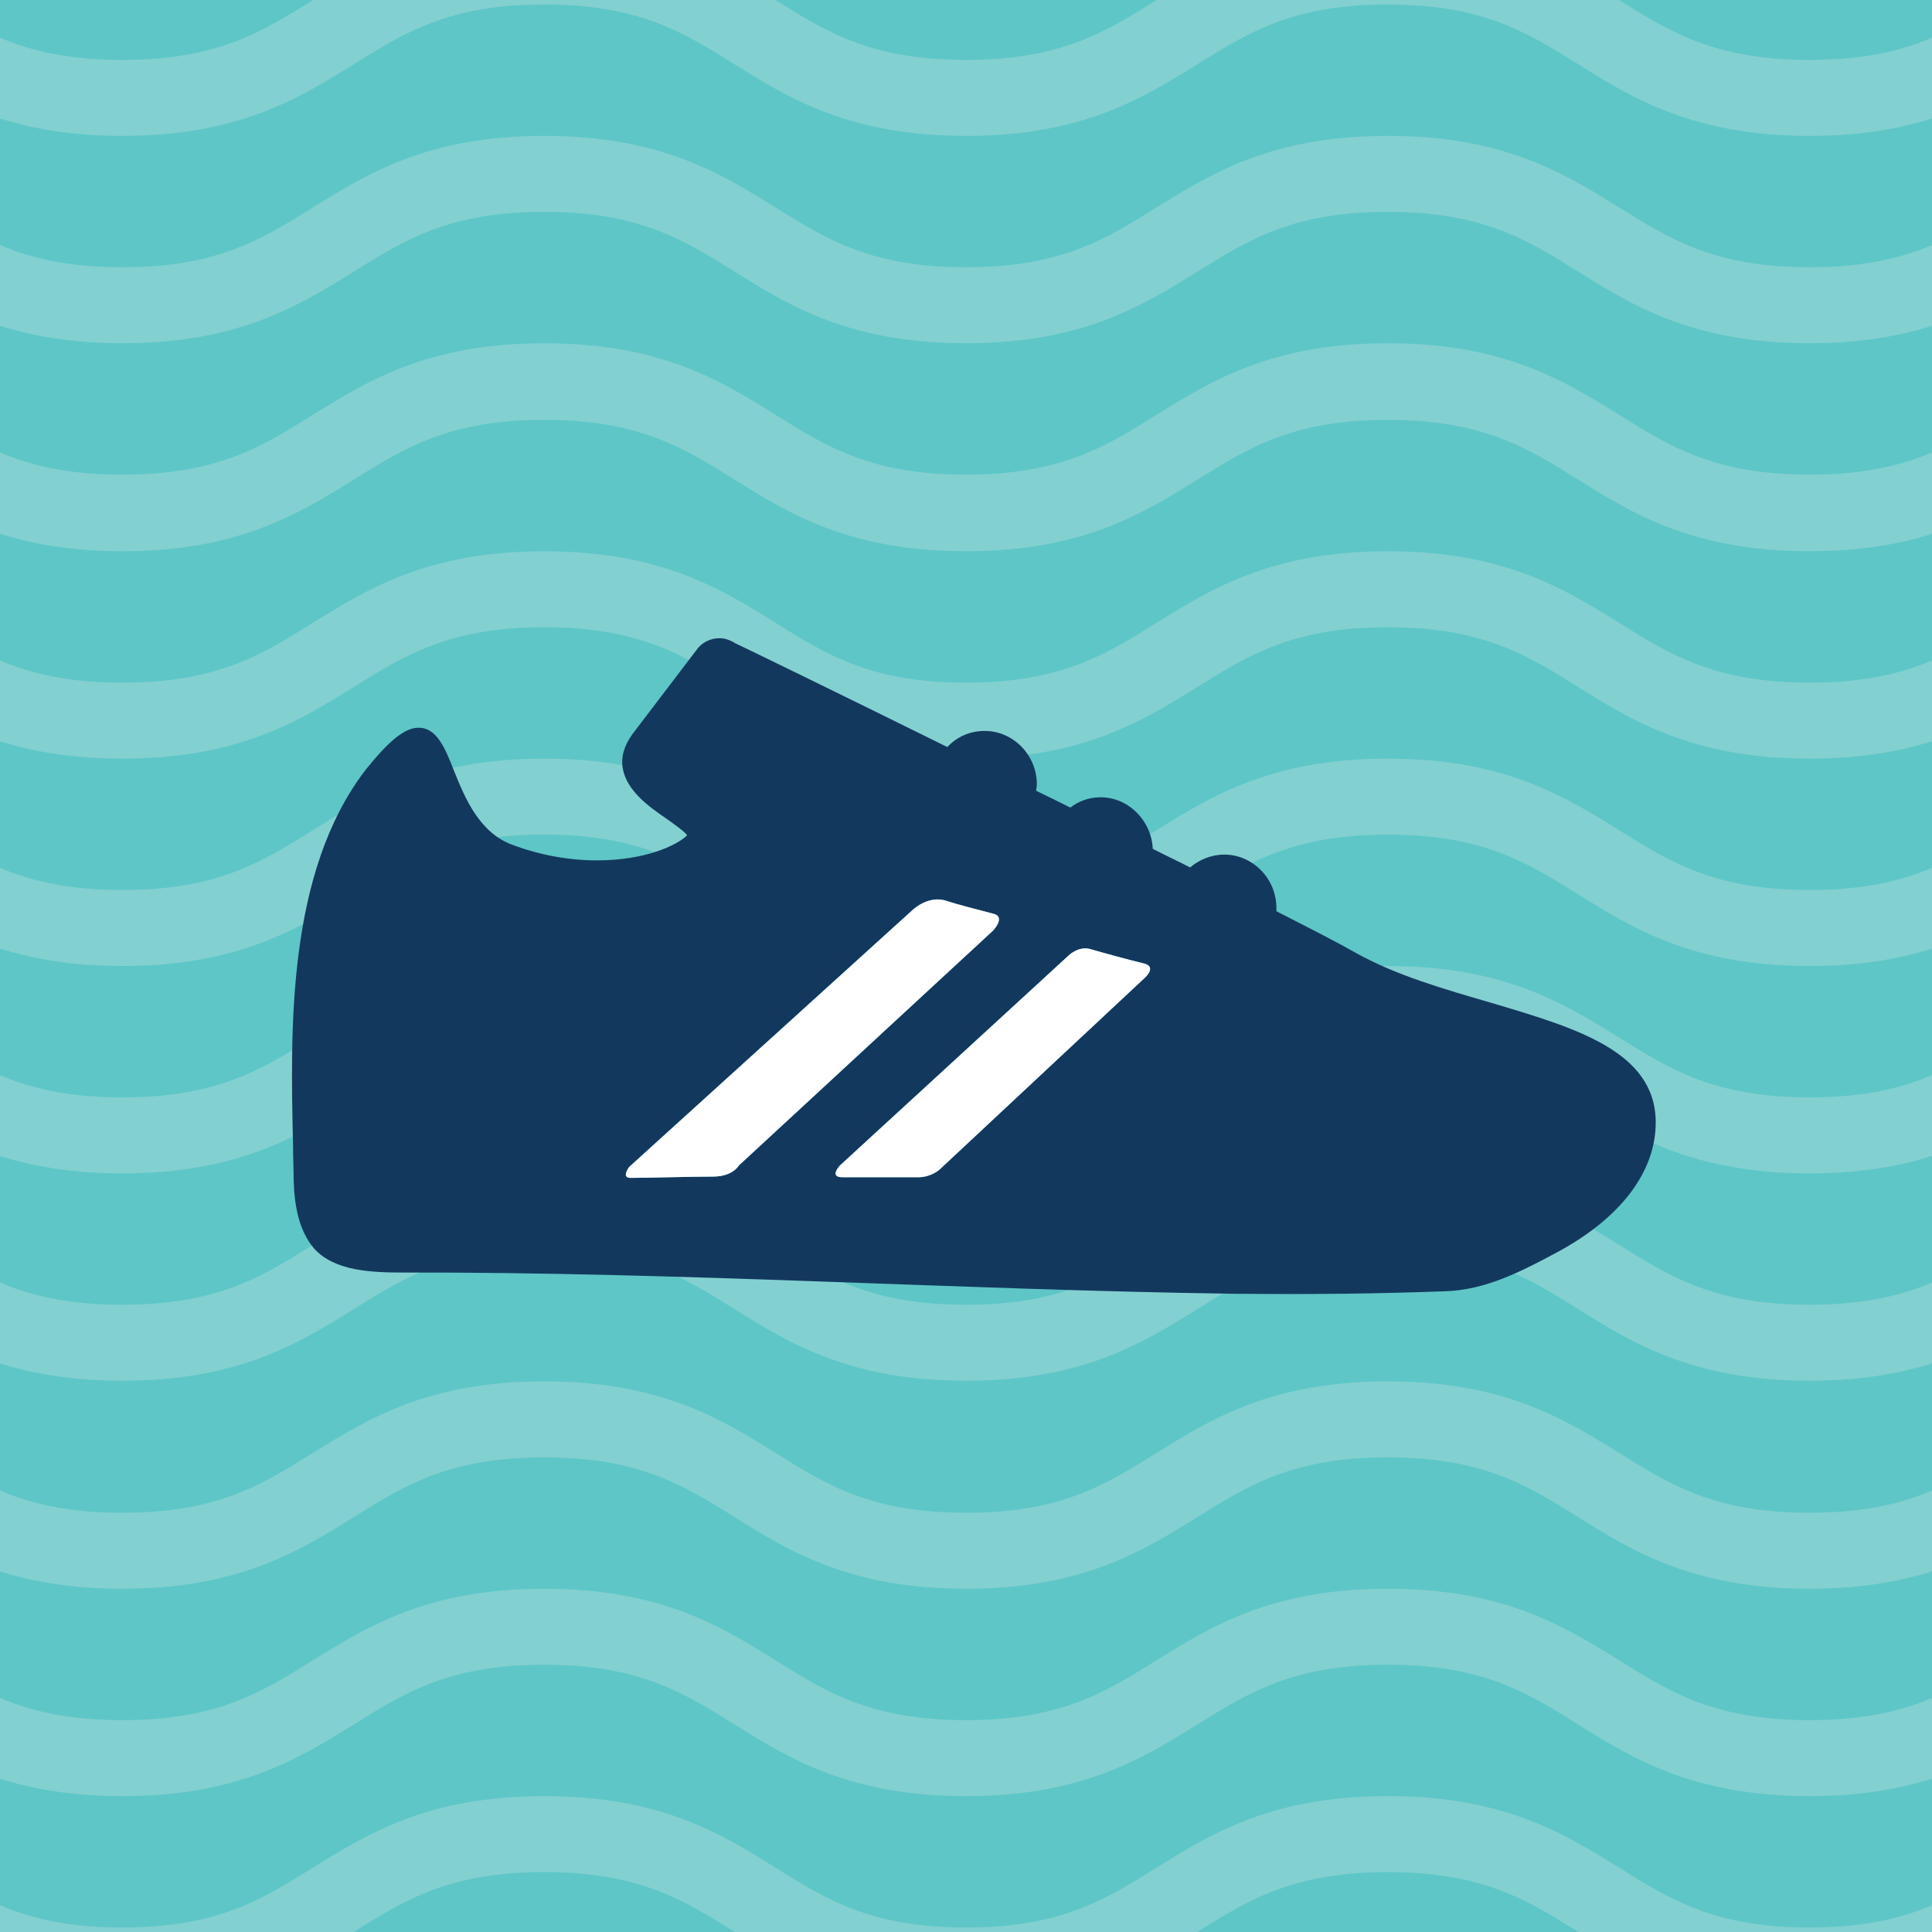 <?xml version="1.0" encoding="utf-8"?>
<!-- Generator: Adobe Illustrator 25.2.0, SVG Export Plug-In . SVG Version: 6.00 Build 0)  -->
<svg version="1.1" id="Layer_1" xmlns="http://www.w3.org/2000/svg" xmlns:xlink="http://www.w3.org/1999/xlink" x="0px" y="0px"
	 viewBox="0 0 300 300" style="enable-background:new 0 0 300 300;" xml:space="preserve">
<style type="text/css">
	.st0{fill:#5EC6C6;}
	.st1{clip-path:url(#SVGID_2_);fill:#83D0D1;}
	.st2{fill:#13385E;}
	.st3{fill:#FFFFFF;}
</style>
<g>
	<rect class="st0" width="300" height="300"/>
	<g>
		<defs>
			<rect id="SVGID_1_" width="300" height="300"/>
		</defs>
		<clipPath id="SVGID_2_">
			<use xlink:href="#SVGID_1_"  style="overflow:visible;"/>
		</clipPath>
		<path class="st1" d="M346.5,150c-18.1,0-27.5,5.9-35.9,11.1c-8,5-14.9,9.3-29.6,9.3c-14.7,0-21.6-4.3-29.6-9.3
			c-8.4-5.2-17.8-11.1-35.9-11.1c-18.1,0-27.5,5.9-35.9,11.1c-8,5-14.9,9.3-29.6,9.3c-14.7,0-21.6-4.3-29.6-9.3
			c-8.3-5.2-17.8-11.1-35.9-11.1c-18.1,0-27.5,5.9-35.9,11.1c-8,5-14.9,9.3-29.6,9.3c-14.7,0-21.6-4.3-29.6-9.3
			C-19,155.9-28.4,150-46.5,150v11.8c14.7,0,21.6,4.3,29.6,9.3c8.3,5.2,17.8,11.1,35.9,11.1c18.1,0,27.5-5.9,35.9-11.1
			c8-5,14.9-9.3,29.6-9.3s21.6,4.3,29.6,9.3c8.3,5.2,17.8,11.1,35.9,11.1c18.1,0,27.5-5.9,35.9-11.1c8-5,14.9-9.3,29.6-9.3
			c14.7,0,21.6,4.3,29.6,9.3c8.3,5.2,17.8,11.1,35.9,11.1c18.1,0,27.5-5.9,35.9-11.1c8-5,14.9-9.3,29.6-9.3V150z"/>
		<path class="st1" d="M346.5,182.2c-18.1,0-27.5,5.9-35.9,11.1c-8,5-14.9,9.3-29.6,9.3c-14.7,0-21.6-4.3-29.6-9.3
			c-8.4-5.2-17.8-11.1-35.9-11.1c-18.1,0-27.5,5.9-35.9,11.1c-8,5-14.9,9.3-29.6,9.3c-14.7,0-21.6-4.3-29.6-9.3
			c-8.3-5.2-17.8-11.1-35.9-11.1c-18.1,0-27.5,5.9-35.9,11.1c-8,5-14.9,9.3-29.6,9.3c-14.7,0-21.6-4.3-29.6-9.3
			c-8.3-5.2-17.8-11.1-35.9-11.1V194c14.7,0,21.6,4.3,29.6,9.3c8.3,5.2,17.8,11.1,35.9,11.1c18.1,0,27.5-5.9,35.9-11.1
			c8-5,14.9-9.3,29.6-9.3s21.6,4.3,29.6,9.3c8.3,5.2,17.8,11.1,35.9,11.1c18.1,0,27.5-5.9,35.9-11.1c8-5,14.9-9.3,29.6-9.3
			c14.7,0,21.6,4.3,29.6,9.3c8.3,5.2,17.8,11.1,35.9,11.1c18.1,0,27.5-5.9,35.9-11.1c8-5,14.9-9.3,29.6-9.3V182.2z"/>
		<path class="st1" d="M346.5,214.5c-18.1,0-27.5,5.9-35.9,11.1c-8,5-14.9,9.3-29.6,9.3c-14.7,0-21.6-4.3-29.6-9.3
			c-8.4-5.2-17.8-11.1-35.9-11.1c-18.1,0-27.5,5.9-35.9,11.1c-8,5-14.9,9.3-29.6,9.3c-14.7,0-21.6-4.3-29.6-9.3
			c-8.3-5.2-17.8-11.1-35.9-11.1c-18.1,0-27.5,5.9-35.9,11.1c-8,5-14.9,9.3-29.6,9.3c-14.7,0-21.6-4.3-29.6-9.3
			c-8.3-5.2-17.8-11.1-35.9-11.1v11.8c14.7,0,21.6,4.3,29.6,9.3c8.3,5.2,17.8,11.1,35.9,11.1c18.1,0,27.5-5.9,35.9-11.1
			c8-5,14.9-9.3,29.6-9.3s21.6,4.3,29.6,9.3c8.3,5.2,17.8,11.1,35.9,11.1c18.1,0,27.5-5.9,35.9-11.1c8-5,14.9-9.3,29.6-9.3
			c14.7,0,21.6,4.3,29.6,9.3c8.3,5.2,17.8,11.1,35.9,11.1c18.1,0,27.5-5.9,35.9-11.1c8-5,14.9-9.3,29.6-9.3V214.5z"/>
		<path class="st1" d="M346.5,246.7c-18.1,0-27.5,5.9-35.9,11.1c-8,5-14.9,9.3-29.6,9.3c-14.7,0-21.6-4.3-29.6-9.3
			c-8.4-5.2-17.8-11.1-35.9-11.1c-18.1,0-27.5,5.9-35.9,11.1c-8,5-14.9,9.3-29.6,9.3c-14.7,0-21.6-4.3-29.6-9.3
			c-8.3-5.2-17.8-11.1-35.9-11.1c-18.1,0-27.5,5.9-35.9,11.1c-8,5-14.9,9.3-29.6,9.3c-14.7,0-21.6-4.3-29.6-9.3
			c-8.3-5.2-17.8-11.1-35.9-11.1v11.8c14.7,0,21.6,4.3,29.6,9.3c8.3,5.2,17.8,11.1,35.9,11.1c18.1,0,27.5-5.9,35.9-11.1
			c8-5,14.9-9.3,29.6-9.3s21.6,4.3,29.6,9.3c8.3,5.2,17.8,11.1,35.9,11.1c18.1,0,27.5-5.9,35.9-11.1c8-5,14.9-9.3,29.6-9.3
			c14.7,0,21.6,4.3,29.6,9.3c8.3,5.2,17.8,11.1,35.9,11.1c18.1,0,27.5-5.9,35.9-11.1c8-5,14.9-9.3,29.6-9.3V246.7z"/>
		<path class="st1" d="M346.5,278.9c-18.1,0-27.5,5.9-35.9,11.1c-8,5-14.9,9.3-29.6,9.3c-14.7,0-21.6-4.3-29.6-9.3
			c-8.4-5.2-17.8-11.1-35.9-11.1c-18.1,0-27.5,5.9-35.9,11.1c-8,5-14.9,9.3-29.6,9.3c-14.7,0-21.6-4.3-29.6-9.3
			c-8.3-5.2-17.8-11.1-35.9-11.1c-18.1,0-27.5,5.9-35.9,11.1c-8,5-14.9,9.3-29.6,9.3c-14.7,0-21.6-4.3-29.6-9.3
			c-8.3-5.2-17.8-11.1-35.9-11.1v11.8c14.7,0,21.6,4.3,29.6,9.3c8.3,5.2,17.8,11.1,35.9,11.1c18.1,0,27.5-5.9,35.9-11.1
			c8-5,14.9-9.3,29.6-9.3s21.6,4.3,29.6,9.3c8.3,5.2,17.8,11.1,35.9,11.1c18.1,0,27.5-5.9,35.9-11.1c8-5,14.9-9.3,29.6-9.3
			c14.7,0,21.6,4.3,29.6,9.3c8.3,5.2,17.8,11.1,35.9,11.1c18.1,0,27.5-5.9,35.9-11.1c8-5,14.9-9.3,29.6-9.3V278.9z"/>
		<path class="st1" d="M346.5,117.8c-18.1,0-27.5,5.9-35.9,11.1c-8,5-14.9,9.3-29.6,9.3c-14.7,0-21.6-4.3-29.6-9.3
			c-8.4-5.2-17.8-11.1-35.9-11.1c-18.1,0-27.5,5.9-35.9,11.1c-8,5-14.9,9.3-29.6,9.3c-14.7,0-21.6-4.3-29.6-9.3
			c-8.3-5.2-17.8-11.1-35.9-11.1c-18.1,0-27.5,5.9-35.9,11.1c-8,5-14.9,9.3-29.6,9.3c-14.7,0-21.6-4.3-29.6-9.3
			c-8.3-5.2-17.8-11.1-35.9-11.1v11.8c14.7,0,21.6,4.3,29.6,9.3C-8.5,144.1,0.9,150,19,150c18.1,0,27.5-5.9,35.9-11.1
			c8-5,14.9-9.3,29.6-9.3s21.6,4.3,29.6,9.3c8.3,5.2,17.8,11.1,35.9,11.1c18.1,0,27.5-5.9,35.9-11.1c8-5,14.9-9.3,29.6-9.3
			c14.7,0,21.6,4.3,29.6,9.3c8.3,5.2,17.8,11.1,35.9,11.1c18.1,0,27.5-5.9,35.9-11.1c8-5,14.9-9.3,29.6-9.3V117.8z"/>
		<path class="st1" d="M346.5,85.6c-18.1,0-27.5,5.9-35.9,11.1c-8,5-14.9,9.3-29.6,9.3c-14.7,0-21.6-4.3-29.6-9.3
			c-8.4-5.2-17.8-11.1-35.9-11.1c-18.1,0-27.5,5.9-35.9,11.1c-8,5-14.9,9.3-29.6,9.3c-14.7,0-21.6-4.3-29.6-9.3
			c-8.3-5.2-17.8-11.1-35.9-11.1c-18.1,0-27.5,5.9-35.9,11.1c-8,5-14.9,9.3-29.6,9.3c-14.7,0-21.6-4.3-29.6-9.3
			c-8.3-5.2-17.8-11.1-35.9-11.1v11.8c14.7,0,21.6,4.3,29.6,9.3c8.3,5.2,17.8,11.1,35.9,11.1c18.1,0,27.5-5.9,35.9-11.1
			c8-5,14.9-9.3,29.6-9.3s21.6,4.3,29.6,9.3c8.3,5.2,17.8,11.1,35.9,11.1c18.1,0,27.5-5.9,35.9-11.1c8-5,14.9-9.3,29.6-9.3
			c14.7,0,21.6,4.3,29.6,9.3c8.3,5.2,17.8,11.1,35.9,11.1c18.1,0,27.5-5.9,35.9-11.1c8-5,14.9-9.3,29.6-9.3V85.6z"/>
		<path class="st1" d="M346.5,53.3c-18.1,0-27.5,5.9-35.9,11.1c-8,5-14.9,9.3-29.6,9.3c-14.7,0-21.6-4.3-29.6-9.3
			c-8.4-5.2-17.8-11.1-35.9-11.1c-18.1,0-27.5,5.9-35.9,11.1c-8,5-14.9,9.3-29.6,9.3c-14.7,0-21.6-4.3-29.6-9.3
			c-8.3-5.2-17.8-11.1-35.9-11.1c-18.1,0-27.5,5.9-35.9,11.1c-8,5-14.9,9.3-29.6,9.3c-14.7,0-21.6-4.3-29.6-9.3
			c-8.3-5.2-17.8-11.1-35.9-11.1v11.8c14.7,0,21.6,4.3,29.6,9.3C-8.5,79.7,0.9,85.6,19,85.6c18.1,0,27.5-5.9,35.9-11.1
			c8-5,14.9-9.3,29.6-9.3s21.6,4.3,29.6,9.3c8.3,5.2,17.8,11.1,35.9,11.1c18.1,0,27.5-5.9,35.9-11.1c8-5,14.9-9.3,29.6-9.3
			c14.7,0,21.6,4.3,29.6,9.3c8.3,5.2,17.8,11.1,35.9,11.1c18.1,0,27.5-5.9,35.9-11.1c8-5,14.9-9.3,29.6-9.3V53.3z"/>
		<path class="st1" d="M346.5,21.1c-18.1,0-27.5,5.9-35.9,11.1c-8,5-14.9,9.3-29.6,9.3c-14.7,0-21.6-4.3-29.6-9.3
			c-8.4-5.2-17.8-11.1-35.9-11.1c-18.1,0-27.5,5.9-35.9,11.1c-8,5-14.9,9.3-29.6,9.3c-14.7,0-21.6-4.3-29.6-9.3
			C112,27,102.6,21.1,84.5,21.1C66.4,21.1,57,27,48.6,32.2c-8,5-14.9,9.3-29.6,9.3c-14.7,0-21.6-4.3-29.6-9.3
			C-19,27-28.4,21.1-46.5,21.1v11.8c14.7,0,21.6,4.3,29.6,9.3C-8.5,47.4,0.9,53.3,19,53.3c18.1,0,27.5-5.9,35.9-11.1
			c8-5,14.9-9.3,29.6-9.3s21.6,4.3,29.6,9.3c8.3,5.2,17.8,11.1,35.9,11.1c18.1,0,27.5-5.9,35.9-11.1c8-5,14.9-9.3,29.6-9.3
			c14.7,0,21.6,4.3,29.6,9.3c8.3,5.2,17.8,11.1,35.9,11.1c18.1,0,27.5-5.9,35.9-11.1c8-5,14.9-9.3,29.6-9.3V21.1z"/>
		<path class="st1" d="M346.5-11.1c-18.1,0-27.5,5.9-35.9,11.1c-8,5-14.9,9.3-29.6,9.3c-14.7,0-21.6-4.3-29.6-9.3
			c-8.4-5.2-17.8-11.1-35.9-11.1c-18.1,0-27.5,5.9-35.9,11.1c-8,5-14.9,9.3-29.6,9.3c-14.7,0-21.6-4.3-29.6-9.3
			c-8.3-5.2-17.8-11.1-35.9-11.1C66.4-11.1,57-5.2,48.6,0c-8,5-14.9,9.3-29.6,9.3C4.3,9.3-2.6,5-10.6,0C-19-5.2-28.4-11.1-46.5-11.1
			V0.7c14.7,0,21.6,4.3,29.6,9.3C-8.5,15.2,0.9,21.1,19,21.1c18.1,0,27.5-5.9,35.9-11.1c8-5,14.9-9.3,29.6-9.3S106.1,5,114.1,10
			c8.3,5.2,17.8,11.1,35.9,11.1c18.1,0,27.5-5.9,35.9-11.1c8-5,14.9-9.3,29.6-9.3c14.7,0,21.6,4.3,29.6,9.3
			c8.3,5.2,17.8,11.1,35.9,11.1c18.1,0,27.5-5.9,35.9-11.1c8-5,14.9-9.3,29.6-9.3V-11.1z"/>
	</g>
	<g>
		<path class="st2" d="M141.6,141.4c0,0,2.5-2.5,5.4-1.5c1.5,0.5,5,1.4,7.3,2c1.9,0.5-0.1,2.6-0.1,2.6L114.7,181c0,0-0.9,1.7-4,1.7
			c-3.5,0-10.1,0.2-12.8,0.2c-1.5,0-0.2-1.7-0.2-1.7L141.6,141.4z M165.9,148.4c0,0,1.6-1.6,3.5-1c1.7,0.5,5.7,1.6,8.2,2.2
			c2.1,0.5,0.2,2.2,0.2,2.2l-31.9,29.8c0,0-1.3,1.2-3.3,1.2c-3.2,0-9.3,0-11.8,0c-2.1,0-0.4-1.8-0.4-1.8S165.9,148.4,165.9,148.4
			 M62.8,197.6c43.1-0.1,86.1,2.7,129.2,3.3c0.3,0,0.7,0,1,0c10.5,0.1,21,0,31.5-0.4c6.2-0.2,11.8-3.1,17.2-6
			c9.9-5.3,15.4-12.5,15.4-20.2c0-11.1-12.5-14.7-25.6-18.6c-7.2-2.1-14.6-4.2-20.9-7.7c-2.8-1.6-7.1-3.8-12.4-6.5
			c0-0.2,0-0.3,0-0.5c0-4.6-3.7-8.3-8.1-8.3c-2,0-3.9,0.8-5.3,2c-1.9-1-3.9-1.9-5.8-2.9c-0.2-4.4-3.8-8-8.1-8
			c-1.8,0-3.4,0.6-4.7,1.6c-1.8-0.9-3.6-1.8-5.3-2.6c0-0.3,0.1-0.7,0.1-1c0-4.6-3.7-8.3-8.1-8.3c-2.3,0-4.3,0.9-5.8,2.5
			c-17.4-8.6-31.6-15.5-32.9-16.1c-0.8-0.5-1.6-0.8-2.5-0.8c-1.4,0-2.8,0.7-3.6,1.9L98.2,114c-1.3,1.8-1.8,3.6-1.5,5.3
			c0.6,3.5,4.1,6,6.9,7.9c1.1,0.8,2.8,2,3.1,2.5c-1.6,1.6-6.6,3.9-14,3.9c-4.3,0-8.8-0.8-13.1-2.4c-5.2-1.9-7.4-7.3-9.1-11.5
			c-1.4-3.6-2.7-6.7-5.5-6.7c-2.1,0-4.5,1.9-8.2,6.5c-12.3,16-11.7,40.4-11.3,58.2c0,1.9,0.1,3.7,0.1,5.5c0.1,3.7,0.7,7.8,3.2,10.7
			C52,197.4,57.7,197.6,62.8,197.6"/>
		<path class="st3" d="M165.9,148.4c0,0,1.6-1.6,3.5-1c1.7,0.5,5.7,1.6,8.2,2.2c2.1,0.5,0.2,2.2,0.2,2.2l-31.9,29.8
			c0,0-1.3,1.2-3.3,1.2c-3.2,0-9.3,0-11.8,0c-2.1,0-0.4-1.8-0.4-1.8S165.9,148.4,165.9,148.4"/>
		<path class="st3" d="M141.6,141.4c0,0,2.5-2.5,5.4-1.5c1.5,0.5,5,1.4,7.3,2c1.9,0.5-0.1,2.6-0.1,2.6L114.7,181c0,0-0.9,1.7-4,1.7
			c-3.5,0-10.1,0.2-12.8,0.2c-1.5,0-0.2-1.7-0.2-1.7L141.6,141.4z"/>
	</g>
</g>
</svg>
